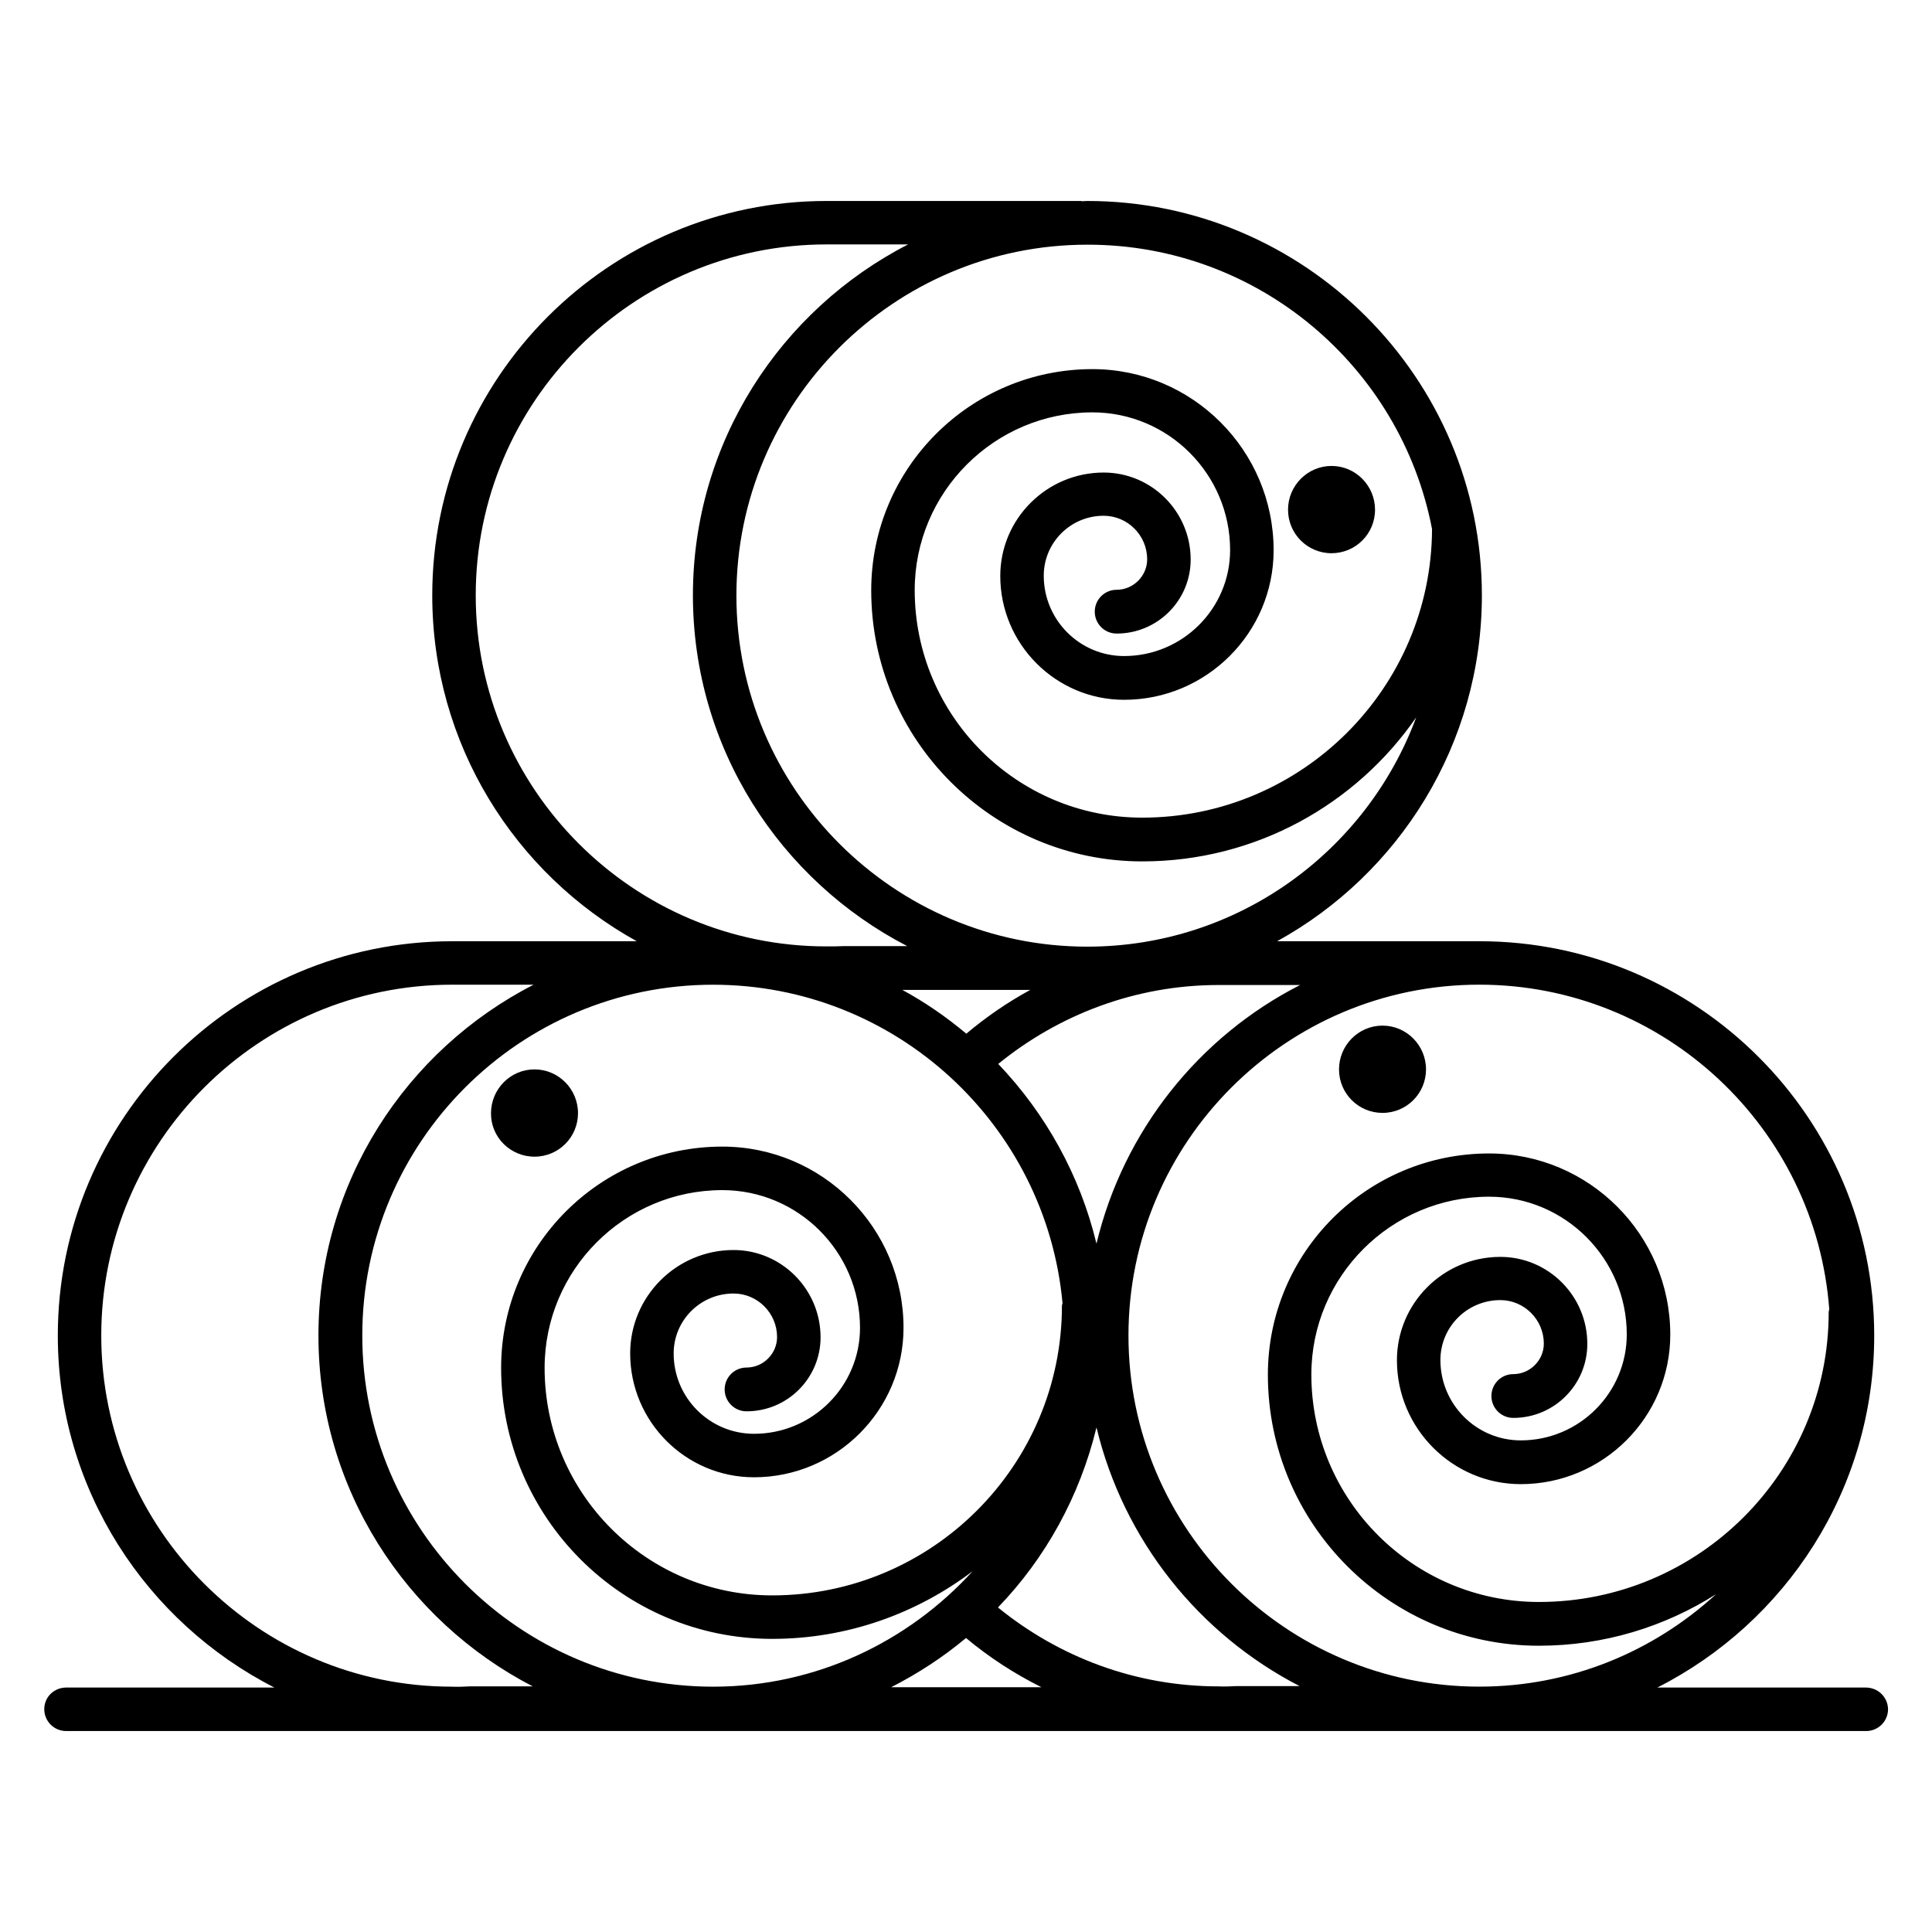 <?xml version="1.0" encoding="UTF-8"?>
<!-- Uploaded to: ICON Repo, www.iconrepo.com, Generator: ICON Repo Mixer Tools -->
<svg fill="#000000" width="800px" height="800px" version="1.1" viewBox="144 144 512 512" xmlns="http://www.w3.org/2000/svg">
 <g>
  <path d="m638.47 591.22h-55.266c34.047-17.25 57.48-52.52 57.48-93.281 0-57.633-46.945-104.5-104.58-104.5h-53.664c32.289-17.785 54.273-52.215 54.273-91.68 0-57.633-46.945-104.5-104.58-104.5-0.535 0-1.07 0.078-1.602 0.078 0.078 0 0.078-0.078 0.152-0.078h-67.633c-57.633 0-104.5 46.871-104.5 104.5 0 39.465 21.906 73.816 54.199 91.68h-48.93c-57.633 0-104.5 46.871-104.5 104.5 0 40.688 23.434 75.953 57.402 93.281h-55.191c-3.203 0-5.801 2.516-5.801 5.723 0 3.207 2.594 5.801 5.801 5.801h477.02c3.207 0 5.801-2.594 5.801-5.801-0.074-3.207-2.668-5.723-5.875-5.723zm-238.39-173.28c-5.266-4.426-10.914-8.32-16.945-11.602h33.895c-6.031 3.281-11.68 7.176-16.949 11.602zm-67.098-12.977c48.395 0 88.242 37.098 92.594 84.352 0 0.23-0.152 0.457-0.152 0.688 0 42.367-34.426 76.793-76.793 76.793-33.281 0-60.305-27.023-60.305-60.305 0-25.953 21.145-47.098 47.098-47.098 20.152 0 36.488 16.41 36.488 36.488 0 15.496-12.594 28.09-28.09 28.09-11.754 0-21.297-9.543-21.297-21.297 0-8.777 7.098-15.879 15.879-15.879 6.336 0 11.527 5.191 11.527 11.527 0 4.426-3.664 8.09-8.09 8.09-3.207 0-5.801 2.594-5.801 5.801 0 3.207 2.594 5.801 5.801 5.801 10.84 0 19.617-8.777 19.617-19.617 0-12.746-10.383-23.129-23.055-23.129-15.113 0-27.402 12.289-27.402 27.402 0 18.09 14.734 32.824 32.824 32.824 21.832 0 39.617-17.785 39.617-39.617 0-26.488-21.527-48.016-48.016-48.016-32.367 0-58.625 26.258-58.625 58.625 0 39.617 32.215 71.832 71.832 71.832 19.922 0 38.32-6.719 53.129-17.938-17.023 18.703-41.527 30.609-68.777 30.609-51.219 0-92.977-41.754-92.977-93.051-0.004-51.297 41.676-92.977 92.973-92.977zm101.6 117.32c7.176 29.922 27.176 54.809 53.816 68.547h-16.719c-1.527 0.078-3.129 0.152-4.734 0.078-22.137 0-42.441-7.863-58.473-20.914 12.598-13.055 21.684-29.465 26.109-47.711zm-34.578 55.801c6.106 5.113 12.824 9.465 20 13.055h-39.848c7.023-3.586 13.738-7.938 19.848-13.055zm228.77-87.098c-0.078 0.305-0.152 0.535-0.152 0.762 0 42.367-34.426 76.793-76.793 76.793-33.281 0-60.305-27.023-60.305-60.305 0-25.953 21.145-47.098 47.098-47.098 20.152 0 36.488 16.41 36.488 36.488 0 15.496-12.594 28.09-28.09 28.09-11.754 0-21.297-9.543-21.297-21.297 0-8.777 7.098-15.879 15.879-15.879 6.336 0 11.527 5.191 11.527 11.527 0 4.426-3.664 8.09-8.09 8.09-3.207 0-5.801 2.594-5.801 5.801 0 3.207 2.594 5.801 5.801 5.801 10.84 0 19.617-8.777 19.617-19.617 0-12.746-10.383-23.055-23.055-23.055-15.113 0-27.402 12.289-27.402 27.402 0 18.09 14.734 32.824 32.824 32.824 21.832 0 39.617-17.785 39.617-39.617 0-26.488-21.527-48.016-48.016-48.016-32.367 0-58.625 26.258-58.625 58.625 0 39.617 32.215 71.832 71.832 71.832 17.25 0 33.359-5.039 46.945-13.664-16.566 15.191-38.551 24.504-62.746 24.504-51.219 0-92.977-41.754-92.977-93.051 0-51.219 41.68-92.977 92.977-92.977 49.004 0.008 89.156 38.023 92.742 86.035zm-194.2-17.402c-4.352-18.168-13.512-34.504-26.031-47.633 15.953-12.977 36.258-20.914 58.395-20.914h21.602c-26.789 13.66-46.789 38.621-53.965 68.547zm88.93-189.39c-0.152 42.215-34.578 76.488-76.793 76.488-33.281 0-60.305-27.023-60.305-60.305 0-25.953 21.145-47.098 47.098-47.098 20.152 0 36.488 16.41 36.488 36.488 0 15.496-12.594 28.09-28.09 28.09-11.754 0-21.297-9.543-21.297-21.297 0-8.777 7.098-15.879 15.879-15.879 6.336 0 11.527 5.191 11.527 11.527 0 4.426-3.664 8.09-8.09 8.09-3.207 0-5.801 2.594-5.801 5.801s2.594 5.801 5.801 5.801c10.84 0 19.617-8.777 19.617-19.617 0-12.746-10.383-23.055-23.055-23.055-15.113 0-27.402 12.289-27.402 27.402 0 18.09 14.734 32.824 32.824 32.824 21.832 0 39.617-17.785 39.617-39.617 0-26.488-21.527-48.016-48.016-48.016-32.367 0-58.625 26.258-58.625 58.625 0 39.617 32.215 71.832 71.832 71.832 30.074 0 56.641-15.113 72.594-38.168-13.129 35.418-47.176 60.762-87.176 60.762-51.219 0-92.977-41.754-92.977-93.051 0-51.219 41.68-92.977 92.977-92.977 45.34-0.07 83.129 32.445 91.371 75.348zm-253.43 17.555c0-51.219 41.68-92.977 92.977-92.977h21.602c-33.738 17.328-57.023 52.441-57.023 92.977 0 40.457 23.129 75.57 56.793 92.977h-16.719c-1.527 0.078-3.129 0.078-4.734 0.078-51.219 0-92.895-41.758-92.895-93.055zm-99.238 196.18c0-51.219 41.68-92.977 92.977-92.977h21.602c-33.816 17.328-57.023 52.441-57.023 92.977 0 40.457 23.129 75.57 56.793 92.977h-16.719c-1.527 0.078-3.129 0.152-4.734 0.078-51.137-0.004-92.895-41.758-92.895-93.055z"/>
  <path d="m510.38 415.8c-6.414 0-11.527 5.266-11.527 11.602 0 6.414 5.191 11.527 11.527 11.527 6.414 0 11.527-5.191 11.527-11.527 0-6.41-5.191-11.602-11.527-11.602z"/>
  <path d="m496.87 290.61c6.336 0 11.527-5.113 11.527-11.527 0-6.336-5.113-11.602-11.527-11.602-6.336 0-11.527 5.191-11.527 11.602 0 6.34 5.117 11.527 11.527 11.527z"/>
  <path d="m285.65 450.53c6.414 0 11.527-5.191 11.527-11.527 0-6.414-5.191-11.602-11.527-11.602-6.414 0-11.527 5.266-11.527 11.602-0.074 6.336 5.117 11.527 11.527 11.527z"/>
 </g>
</svg>